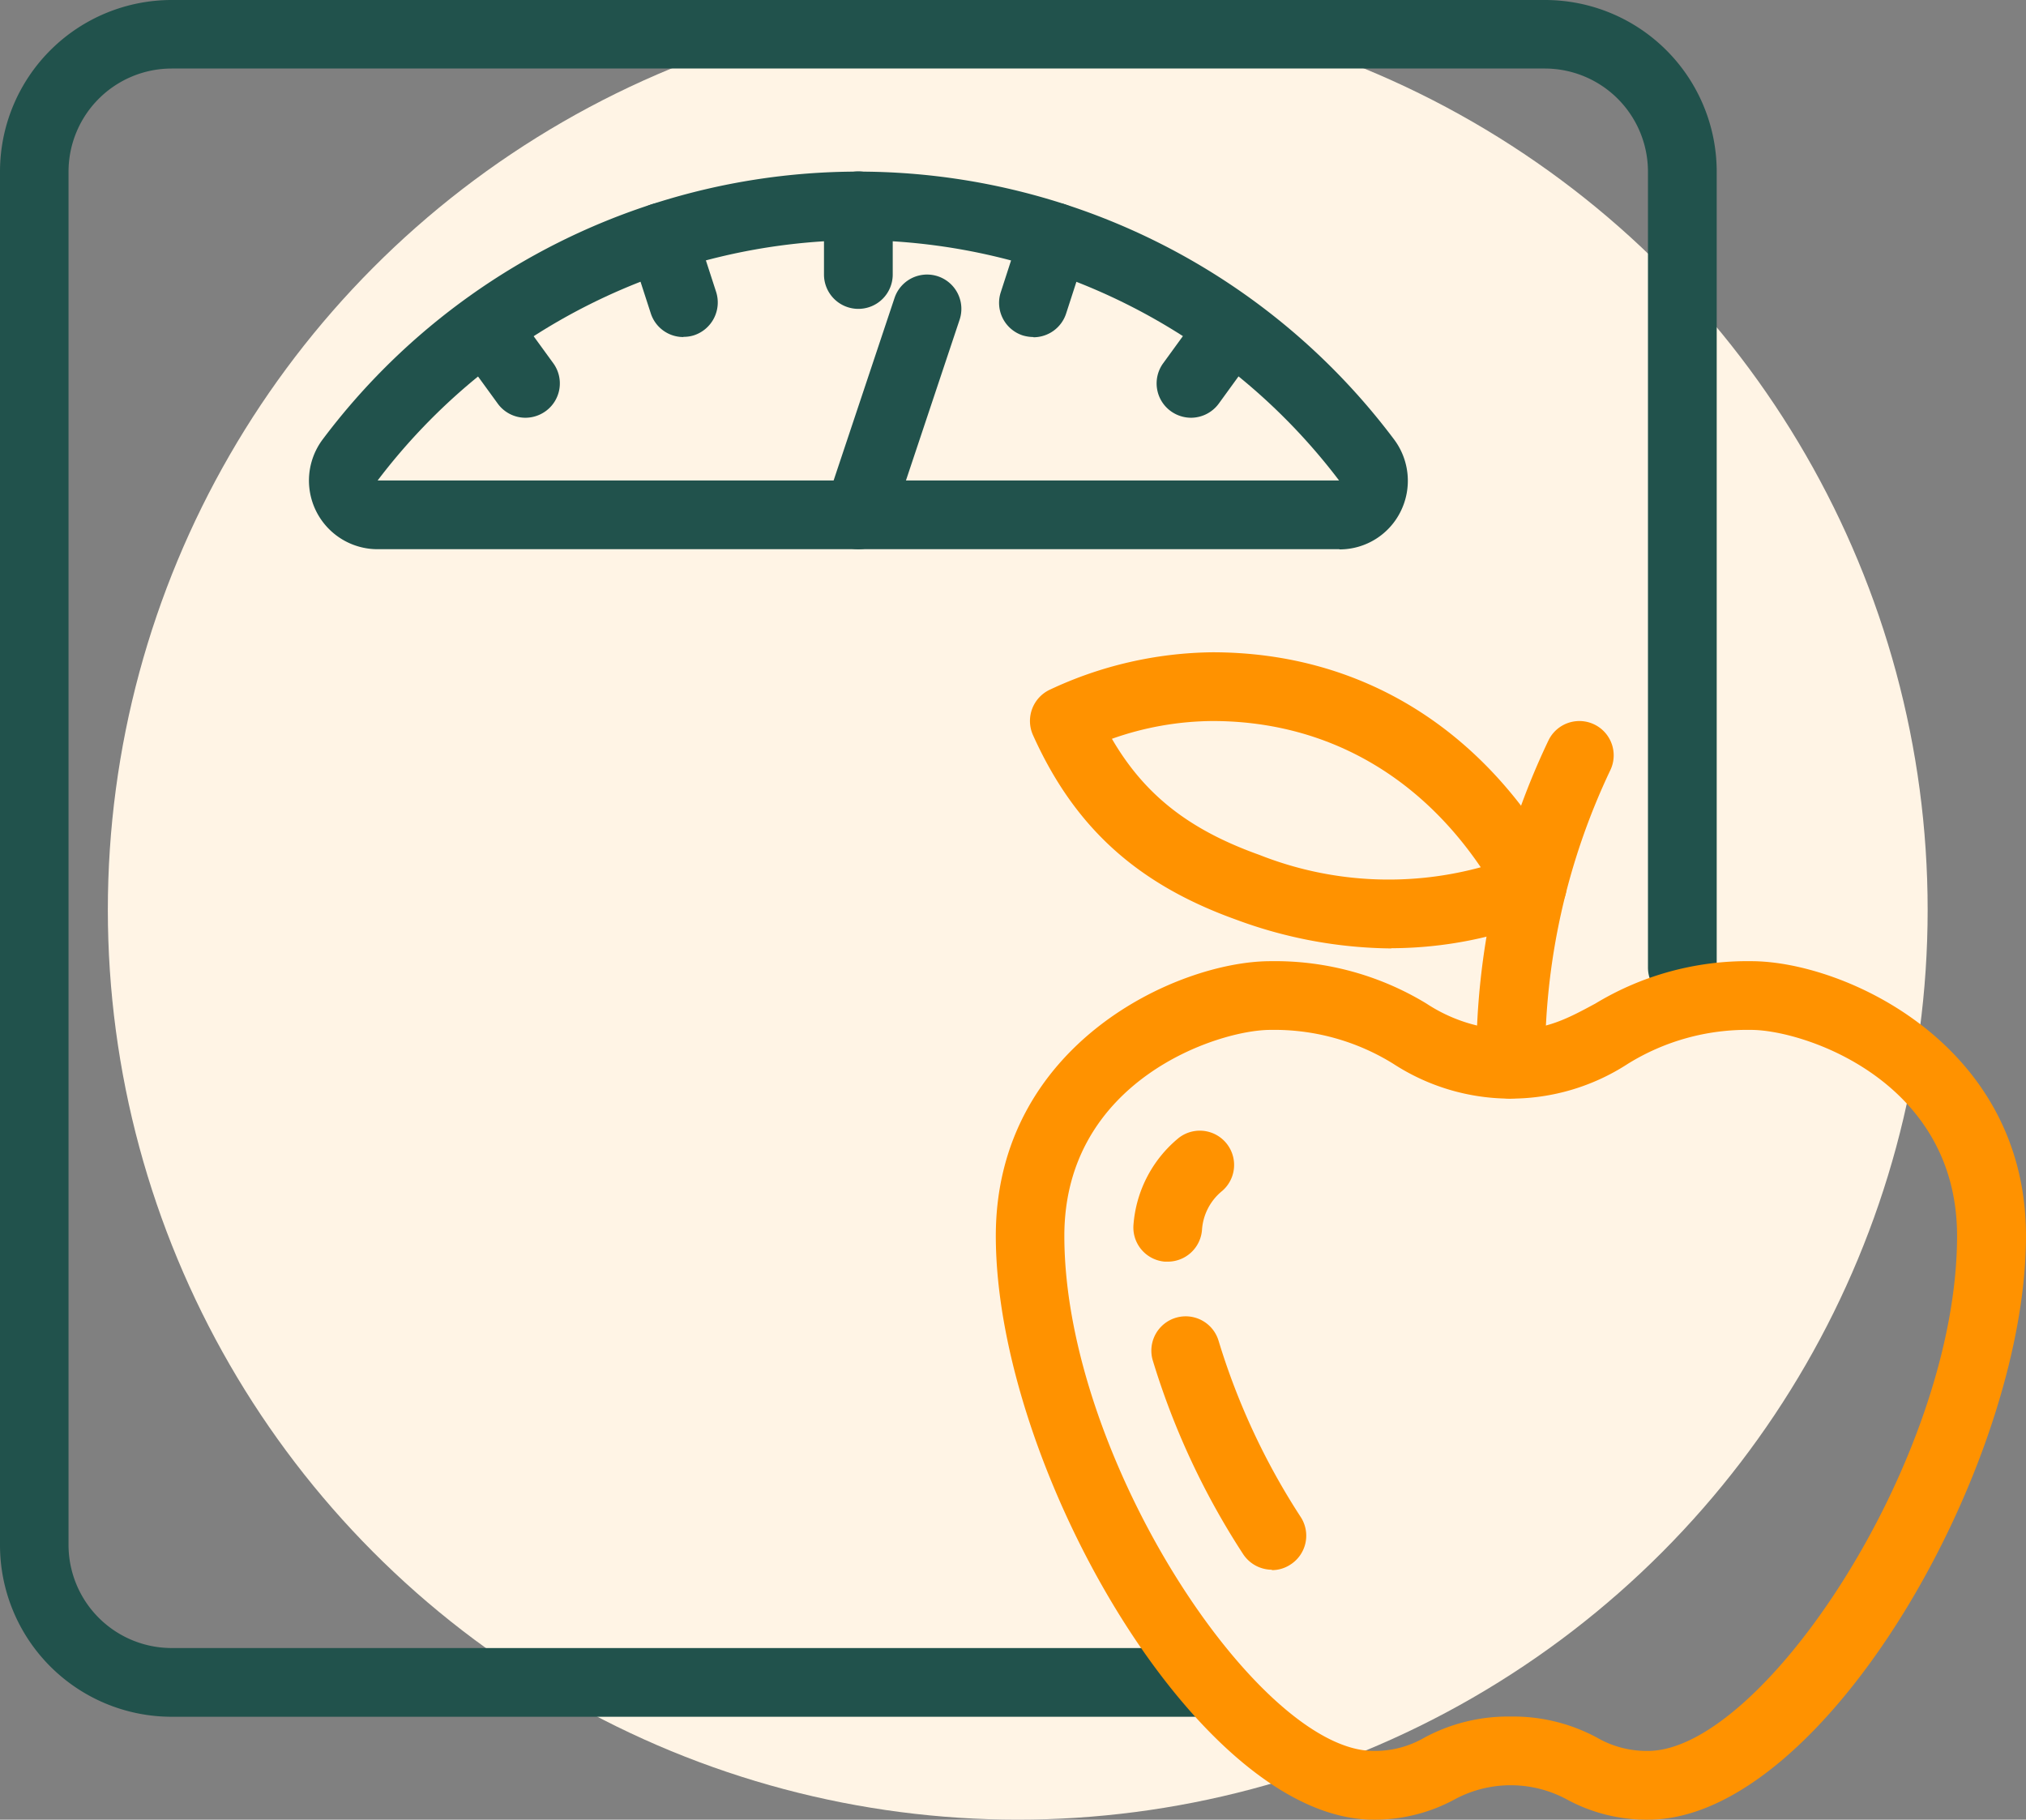 <?xml version="1.0" encoding="UTF-8"?> <svg xmlns="http://www.w3.org/2000/svg" width="150.296" height="135" viewBox="0 0 150.296 135"><rect x="0" y="0" width="150.296" height="135" fill="#808080" stroke="none"/><g id="Stable-Body-Weight" transform="translate(-5013 -6416)"><circle id="Ellipse_346" data-name="Ellipse 346" cx="67.5" cy="67.5" r="67.5" transform="translate(5021 6416)" fill="#fff4e5"></circle><g id="Group_2410" data-name="Group 2410" transform="translate(5013 6416)"><g id="Group_2408" data-name="Group 2408"><path id="Path_4360" data-name="Path 4360" d="M125.337,177.147H49.062A12.74,12.74,0,0,1,36.33,164.414V62.512A12.74,12.74,0,0,1,49.062,49.78H150.95a12.74,12.74,0,0,1,12.732,12.732v59.051a2.549,2.549,0,0,1-5.1,0V62.512a7.657,7.657,0,0,0-7.648-7.648H49.062a7.657,7.657,0,0,0-7.648,7.648V164.4a7.657,7.657,0,0,0,7.648,7.648h76.275a2.549,2.549,0,0,1,0,5.1Z" transform="translate(-36.33 -49.78)" fill="#21524c"></path><path id="Path_4361" data-name="Path 4361" d="M128.227,86.384H56.873a5.092,5.092,0,0,1-4.046-8.167,49.676,49.676,0,0,1,79.447,0,5.114,5.114,0,0,1,.519,5.336,5.054,5.054,0,0,1-4.55,2.846ZM92.55,63.454A45.031,45.031,0,0,0,56.888,81.285h71.324A45.031,45.031,0,0,0,92.55,63.454Z" transform="translate(-28.874 -45.638)" fill="#21524c"></path><path id="Path_4362" data-name="Path 4362" d="M80.119,83.9a2.518,2.518,0,0,1-.8-.133A2.544,2.544,0,0,1,77.7,80.548l5.1-15.282a2.545,2.545,0,1,1,4.832,1.6l-5.1,15.282A2.554,2.554,0,0,1,80.119,83.9Z" transform="translate(-16.443 -43.152)" fill="#21524c"></path><path id="Path_4363" data-name="Path 4363" d="M80.119,68.558a2.549,2.549,0,0,1-2.549-2.549v-5.1a2.549,2.549,0,0,1,5.1,0v5.1A2.549,2.549,0,0,1,80.119,68.558Z" transform="translate(-16.444 -45.643)" fill="#21524c"></path><path id="Path_4364" data-name="Path 4364" d="M71.867,69.887a2.534,2.534,0,0,1-2.416-1.764L67.88,63.277a2.55,2.55,0,1,1,4.847-1.586L74.3,66.537a2.565,2.565,0,0,1-1.63,3.216,2.469,2.469,0,0,1-.786.119Z" transform="translate(-21.176 -44.882)" fill="#21524c"></path><path id="Path_4365" data-name="Path 4365" d="M88.878,69.884a2.884,2.884,0,0,1-.786-.119,2.54,2.54,0,0,1-1.63-3.216L88.033,61.7a2.55,2.55,0,1,1,4.847,1.586l-1.571,4.847A2.548,2.548,0,0,1,88.893,69.9Z" transform="translate(-12.218 -44.879)" fill="#21524c"></path><path id="Path_4366" data-name="Path 4366" d="M64.433,73.689a2.543,2.543,0,0,1-2.06-1.052l-2.994-4.121A2.547,2.547,0,0,1,63.5,65.522l2.994,4.121A2.541,2.541,0,0,1,65.93,73.2a2.578,2.578,0,0,1-1.5.489Z" transform="translate(-25.451 -42.696)" fill="#21524c"></path><path id="Path_4367" data-name="Path 4367" d="M96.769,73.689a2.578,2.578,0,0,1-1.5-.489,2.541,2.541,0,0,1-.563-3.557L97.7,65.522a2.547,2.547,0,0,1,4.121,2.994L98.83,72.637A2.563,2.563,0,0,1,96.769,73.689Z" transform="translate(-8.415 -42.696)" fill="#21524c"></path></g><g id="Group_2409" data-name="Group 2409" transform="translate(73.874 48.394)"><path id="Path_4368" data-name="Path 4368" d="M134.549,161.581a12.35,12.35,0,0,1-6.018-1.5,8.768,8.768,0,0,0-8.33,0,12.4,12.4,0,0,1-6.018,1.5c-12.984,0-28.014-26.206-28.014-43.31,0-14.229,13.488-20.38,20.38-20.38a21.611,21.611,0,0,1,11.561,3.142,11.846,11.846,0,0,0,6.27,1.957c2.653,0,4.239-.86,6.27-1.957a21.745,21.745,0,0,1,11.561-3.142c6.877,0,20.38,6.151,20.38,20.38,0,17.1-15.03,43.31-28.014,43.31Zm-10.183-7.648a13.072,13.072,0,0,1,6.388,1.556,7.356,7.356,0,0,0,3.794.993c8.508,0,22.93-21.714,22.93-38.211,0-11.517-11.369-15.282-15.282-15.282a16.777,16.777,0,0,0-9.145,2.52,15.941,15.941,0,0,1-17.386,0,16.72,16.72,0,0,0-9.13-2.52c-3.913,0-15.282,3.765-15.282,15.282,0,16.5,14.422,38.211,22.93,38.211a7.316,7.316,0,0,0,3.794-.993,13.072,13.072,0,0,1,6.388-1.556Z" transform="translate(-86.17 -74.975)" fill="#ff9200"></path><path id="Path_4369" data-name="Path 4369" d="M95.6,116.092H95.39a2.541,2.541,0,0,1-2.327-2.742,9.246,9.246,0,0,1,3.261-6.359,2.543,2.543,0,1,1,3.32,3.854,4.065,4.065,0,0,0-1.5,2.905,2.548,2.548,0,0,1-2.535,2.342Z" transform="translate(-82.851 -70.884)" fill="#ff9200"></path><path id="Path_4370" data-name="Path 4370" d="M102.9,134.473a2.565,2.565,0,0,1-2.134-1.156,56.267,56.267,0,0,1-6.714-14.407,2.547,2.547,0,0,1,4.891-1.423,51.3,51.3,0,0,0,6.092,13.073,2.544,2.544,0,0,1-.756,3.528,2.5,2.5,0,0,1-1.378.415Z" transform="translate(-82.419 -66.409)" fill="#ff9200"></path><path id="Path_4371" data-name="Path 4371" d="M112.769,113.888a2.549,2.549,0,0,1-2.549-2.549,54.886,54.886,0,0,1,5.351-24.027,2.546,2.546,0,0,1,4.595,2.194,49.969,49.969,0,0,0-4.847,21.818,2.549,2.549,0,0,1-2.549,2.549Z" transform="translate(-74.573 -80.776)" fill="#ff9200"></path><path id="Path_4372" data-name="Path 4372" d="M114.694,104.4a33.82,33.82,0,0,1-11.517-2.134C95.811,99.624,91.171,95.4,88.1,88.566a2.562,2.562,0,0,1,1.26-3.365,29.028,29.028,0,0,1,12.05-2.772c11.072,0,20.292,5.721,25.968,16.112a2.484,2.484,0,0,1,.163,2.075,2.539,2.539,0,0,1-1.453,1.5,30.174,30.174,0,0,1-11.4,2.268ZM93.958,88.848c2.431,4.18,5.751,6.759,10.939,8.612a26.037,26.037,0,0,0,16.423.919c-4.773-7.026-11.739-10.85-19.906-10.85A22.743,22.743,0,0,0,93.958,88.848Z" transform="translate(-85.346 -82.43)" fill="#ff9200"></path></g></g></g></svg> 